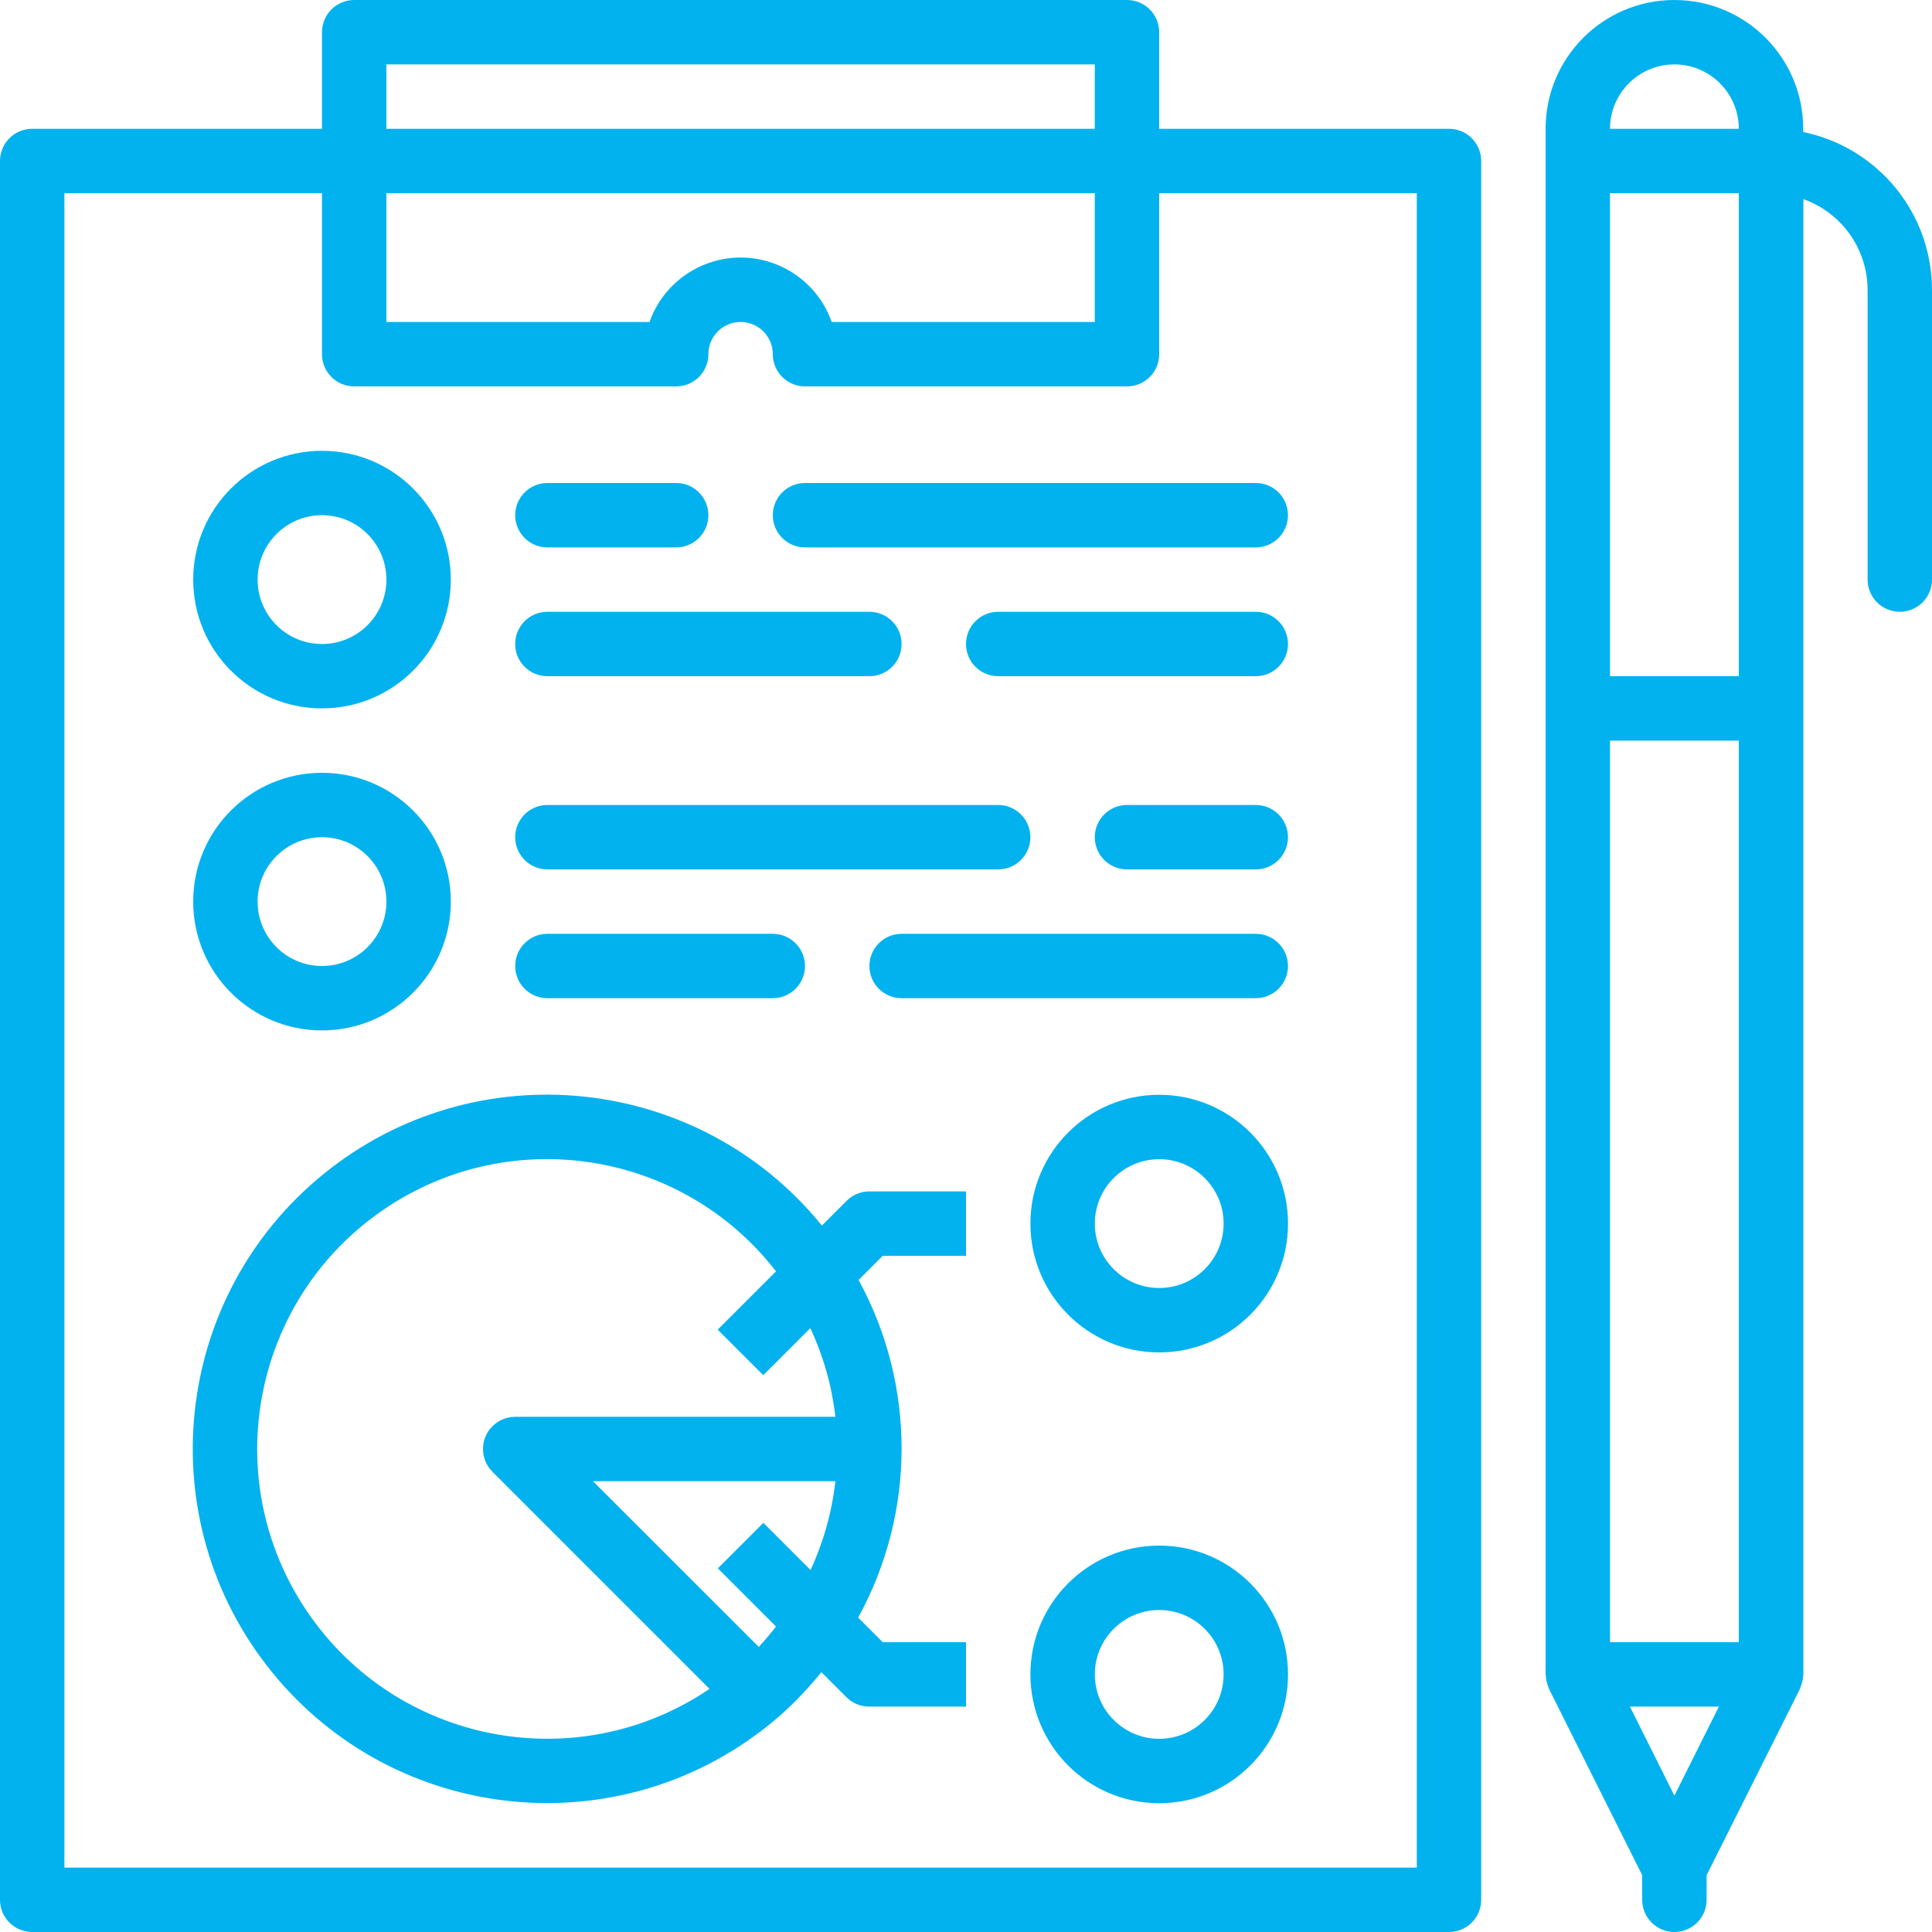 <?xml version="1.0" encoding="UTF-8"?> <svg xmlns="http://www.w3.org/2000/svg" width="50" height="50" viewBox="0 0 50 50" fill="none"><path d="M37.5 3.333H30V0.833C30 0.373 29.627 0 29.167 0H9.167C8.706 0 8.333 0.373 8.333 0.833V3.333H0.833C0.373 3.333 0 3.706 0 4.167V49.167C0 49.627 0.373 50 0.833 50H37.5C37.96 50 38.333 49.627 38.333 49.167V4.167C38.333 3.706 37.96 3.333 37.5 3.333ZM10 1.667H28.333V3.333H10V1.667ZM10 5H28.333V8.333H21.524C21.065 7.031 19.637 6.348 18.335 6.808C17.622 7.059 17.061 7.62 16.809 8.333H10V5ZM36.667 48.333H1.667V5H8.333V9.167C8.333 9.627 8.706 10 9.167 10H17.5C17.96 10 18.333 9.627 18.333 9.167C18.333 8.706 18.706 8.333 19.167 8.333C19.627 8.333 20 8.706 20 9.167C20 9.627 20.373 10 20.833 10H29.167C29.627 10 30 9.627 30 9.167V5H36.667V48.333Z" fill="#02B2EE"></path><path d="M8.333 11.667C6.492 11.667 5 13.159 5 15C5 16.841 6.492 18.333 8.333 18.333C10.174 18.333 11.667 16.841 11.667 15C11.667 13.159 10.174 11.667 8.333 11.667ZM8.333 16.667C7.413 16.667 6.667 15.921 6.667 15C6.667 14.079 7.413 13.333 8.333 13.333C9.254 13.333 10 14.079 10 15C10 15.921 9.254 16.667 8.333 16.667Z" fill="#02B2EE"></path><path d="M8.333 20C6.492 20 5 21.492 5 23.333C5 25.174 6.492 26.667 8.333 26.667C10.174 26.667 11.667 25.174 11.667 23.333C11.667 21.492 10.174 20 8.333 20ZM8.333 25C7.413 25 6.667 24.254 6.667 23.333C6.667 22.413 7.413 21.667 8.333 21.667C9.254 21.667 10 22.413 10 23.333C10 24.254 9.254 25 8.333 25Z" fill="#02B2EE"></path><path d="M32.5 12.5H20.833C20.373 12.5 20 12.873 20 13.333C20 13.793 20.373 14.167 20.833 14.167H32.5C32.96 14.167 33.333 13.793 33.333 13.333C33.333 12.873 32.96 12.5 32.5 12.5Z" fill="#02B2EE"></path><path d="M17.5 12.5H14.166C13.706 12.5 13.333 12.873 13.333 13.333C13.333 13.793 13.706 14.167 14.166 14.167H17.5C17.96 14.167 18.333 13.793 18.333 13.333C18.333 12.873 17.96 12.5 17.5 12.5Z" fill="#02B2EE"></path><path d="M32.5 15.833H25.833C25.373 15.833 25 16.206 25 16.667C25 17.127 25.373 17.5 25.833 17.5H32.5C32.96 17.5 33.333 17.127 33.333 16.667C33.333 16.206 32.96 15.833 32.5 15.833Z" fill="#02B2EE"></path><path d="M22.5 15.833H14.166C13.706 15.833 13.333 16.206 13.333 16.667C13.333 17.127 13.706 17.5 14.166 17.5H22.5C22.96 17.5 23.333 17.127 23.333 16.667C23.333 16.206 22.96 15.833 22.5 15.833Z" fill="#02B2EE"></path><path d="M32.5 20.833H29.166C28.706 20.833 28.333 21.206 28.333 21.667C28.333 22.127 28.706 22.5 29.166 22.5H32.5C32.96 22.5 33.333 22.127 33.333 21.667C33.333 21.206 32.96 20.833 32.5 20.833Z" fill="#02B2EE"></path><path d="M25.833 20.833H14.166C13.706 20.833 13.333 21.206 13.333 21.667C13.333 22.127 13.706 22.5 14.166 22.5H25.833C26.293 22.5 26.666 22.127 26.666 21.667C26.666 21.206 26.293 20.833 25.833 20.833Z" fill="#02B2EE"></path><path d="M32.5 24.167H23.333C22.873 24.167 22.5 24.54 22.5 25C22.5 25.46 22.873 25.833 23.333 25.833H32.5C32.96 25.833 33.333 25.46 33.333 25C33.333 24.54 32.96 24.167 32.5 24.167Z" fill="#02B2EE"></path><path d="M20 24.167H14.166C13.706 24.167 13.333 24.54 13.333 25C13.333 25.46 13.706 25.833 14.166 25.833H20C20.46 25.833 20.833 25.46 20.833 25C20.833 24.54 20.46 24.167 20 24.167Z" fill="#02B2EE"></path><path d="M46.667 3.417V3.333C46.667 1.492 45.174 0 43.333 0C41.492 0 40 1.492 40 3.333V43.333C40 43.344 40.006 43.353 40.006 43.363C40.009 43.451 40.027 43.538 40.057 43.62C40.065 43.638 40.069 43.657 40.077 43.675C40.084 43.693 40.083 43.696 40.087 43.706L42.5 48.53V49.167C42.5 49.627 42.873 50 43.333 50C43.794 50 44.167 49.627 44.167 49.167V48.53L46.583 43.706C46.588 43.696 46.589 43.685 46.594 43.675C46.599 43.665 46.606 43.638 46.613 43.62C46.644 43.538 46.661 43.451 46.665 43.363C46.665 43.352 46.671 43.344 46.671 43.333V5.153C47.664 5.507 48.33 6.445 48.333 7.5V15C48.333 15.46 48.706 15.833 49.167 15.833C49.627 15.833 50 15.46 50 15V7.5C49.998 5.521 48.605 3.815 46.667 3.417ZM43.333 46.47L42.182 44.167H44.485L43.333 46.47ZM45 42.5H41.667V19.167H45V42.5ZM45 17.5H41.667V5H45V17.5ZM41.667 3.333C41.667 2.413 42.413 1.667 43.333 1.667C44.254 1.667 45 2.413 45 3.333H41.667Z" fill="#02B2EE"></path><path d="M25 32.5V30.833H22.5C22.279 30.833 22.067 30.921 21.911 31.077L21.271 31.717C18.079 27.788 12.306 27.189 8.376 30.381C4.447 33.572 3.848 39.345 7.04 43.275C10.231 47.205 16.004 47.804 19.934 44.612C20.013 44.548 20.09 44.483 20.167 44.417C20.562 44.068 20.927 43.686 21.257 43.275L21.906 43.924C22.064 44.081 22.277 44.169 22.5 44.167H25V42.5H22.845L22.209 41.864C23.704 39.144 23.708 35.849 22.22 33.125L22.845 32.5H25V32.5ZM20.977 40.632L19.756 39.411L18.578 40.589L20.083 42.094C19.942 42.276 19.794 42.453 19.636 42.622L15.345 38.333H21.62C21.53 39.129 21.313 39.906 20.977 40.632ZM13.333 36.667C12.873 36.667 12.5 37.04 12.5 37.5C12.5 37.721 12.588 37.933 12.744 38.089L18.363 43.708C14.933 46.031 10.27 45.133 7.947 41.704C5.624 38.274 6.522 33.611 9.952 31.288C13.226 29.071 17.66 29.777 20.083 32.902L18.574 34.411L19.753 35.589L20.971 34.372C21.31 35.097 21.529 35.872 21.62 36.667H13.333Z" fill="#02B2EE"></path><path d="M30 28.333C28.159 28.333 26.667 29.826 26.667 31.667C26.667 33.508 28.159 35 30 35C31.841 35 33.334 33.508 33.334 31.667C33.334 29.826 31.841 28.333 30 28.333ZM30 33.333C29.08 33.333 28.334 32.587 28.334 31.667C28.334 30.746 29.08 30 30 30C30.921 30 31.667 30.746 31.667 31.667C31.667 32.587 30.921 33.333 30 33.333Z" fill="#02B2EE"></path><path d="M30 40C28.159 40 26.667 41.492 26.667 43.333C26.667 45.174 28.159 46.667 30 46.667C31.841 46.667 33.334 45.174 33.334 43.333C33.334 41.492 31.841 40 30 40ZM30 45C29.08 45 28.334 44.254 28.334 43.333C28.334 42.413 29.08 41.667 30 41.667C30.921 41.667 31.667 42.413 31.667 43.333C31.667 44.254 30.921 45 30 45Z" fill="#02B2EE"></path></svg> 